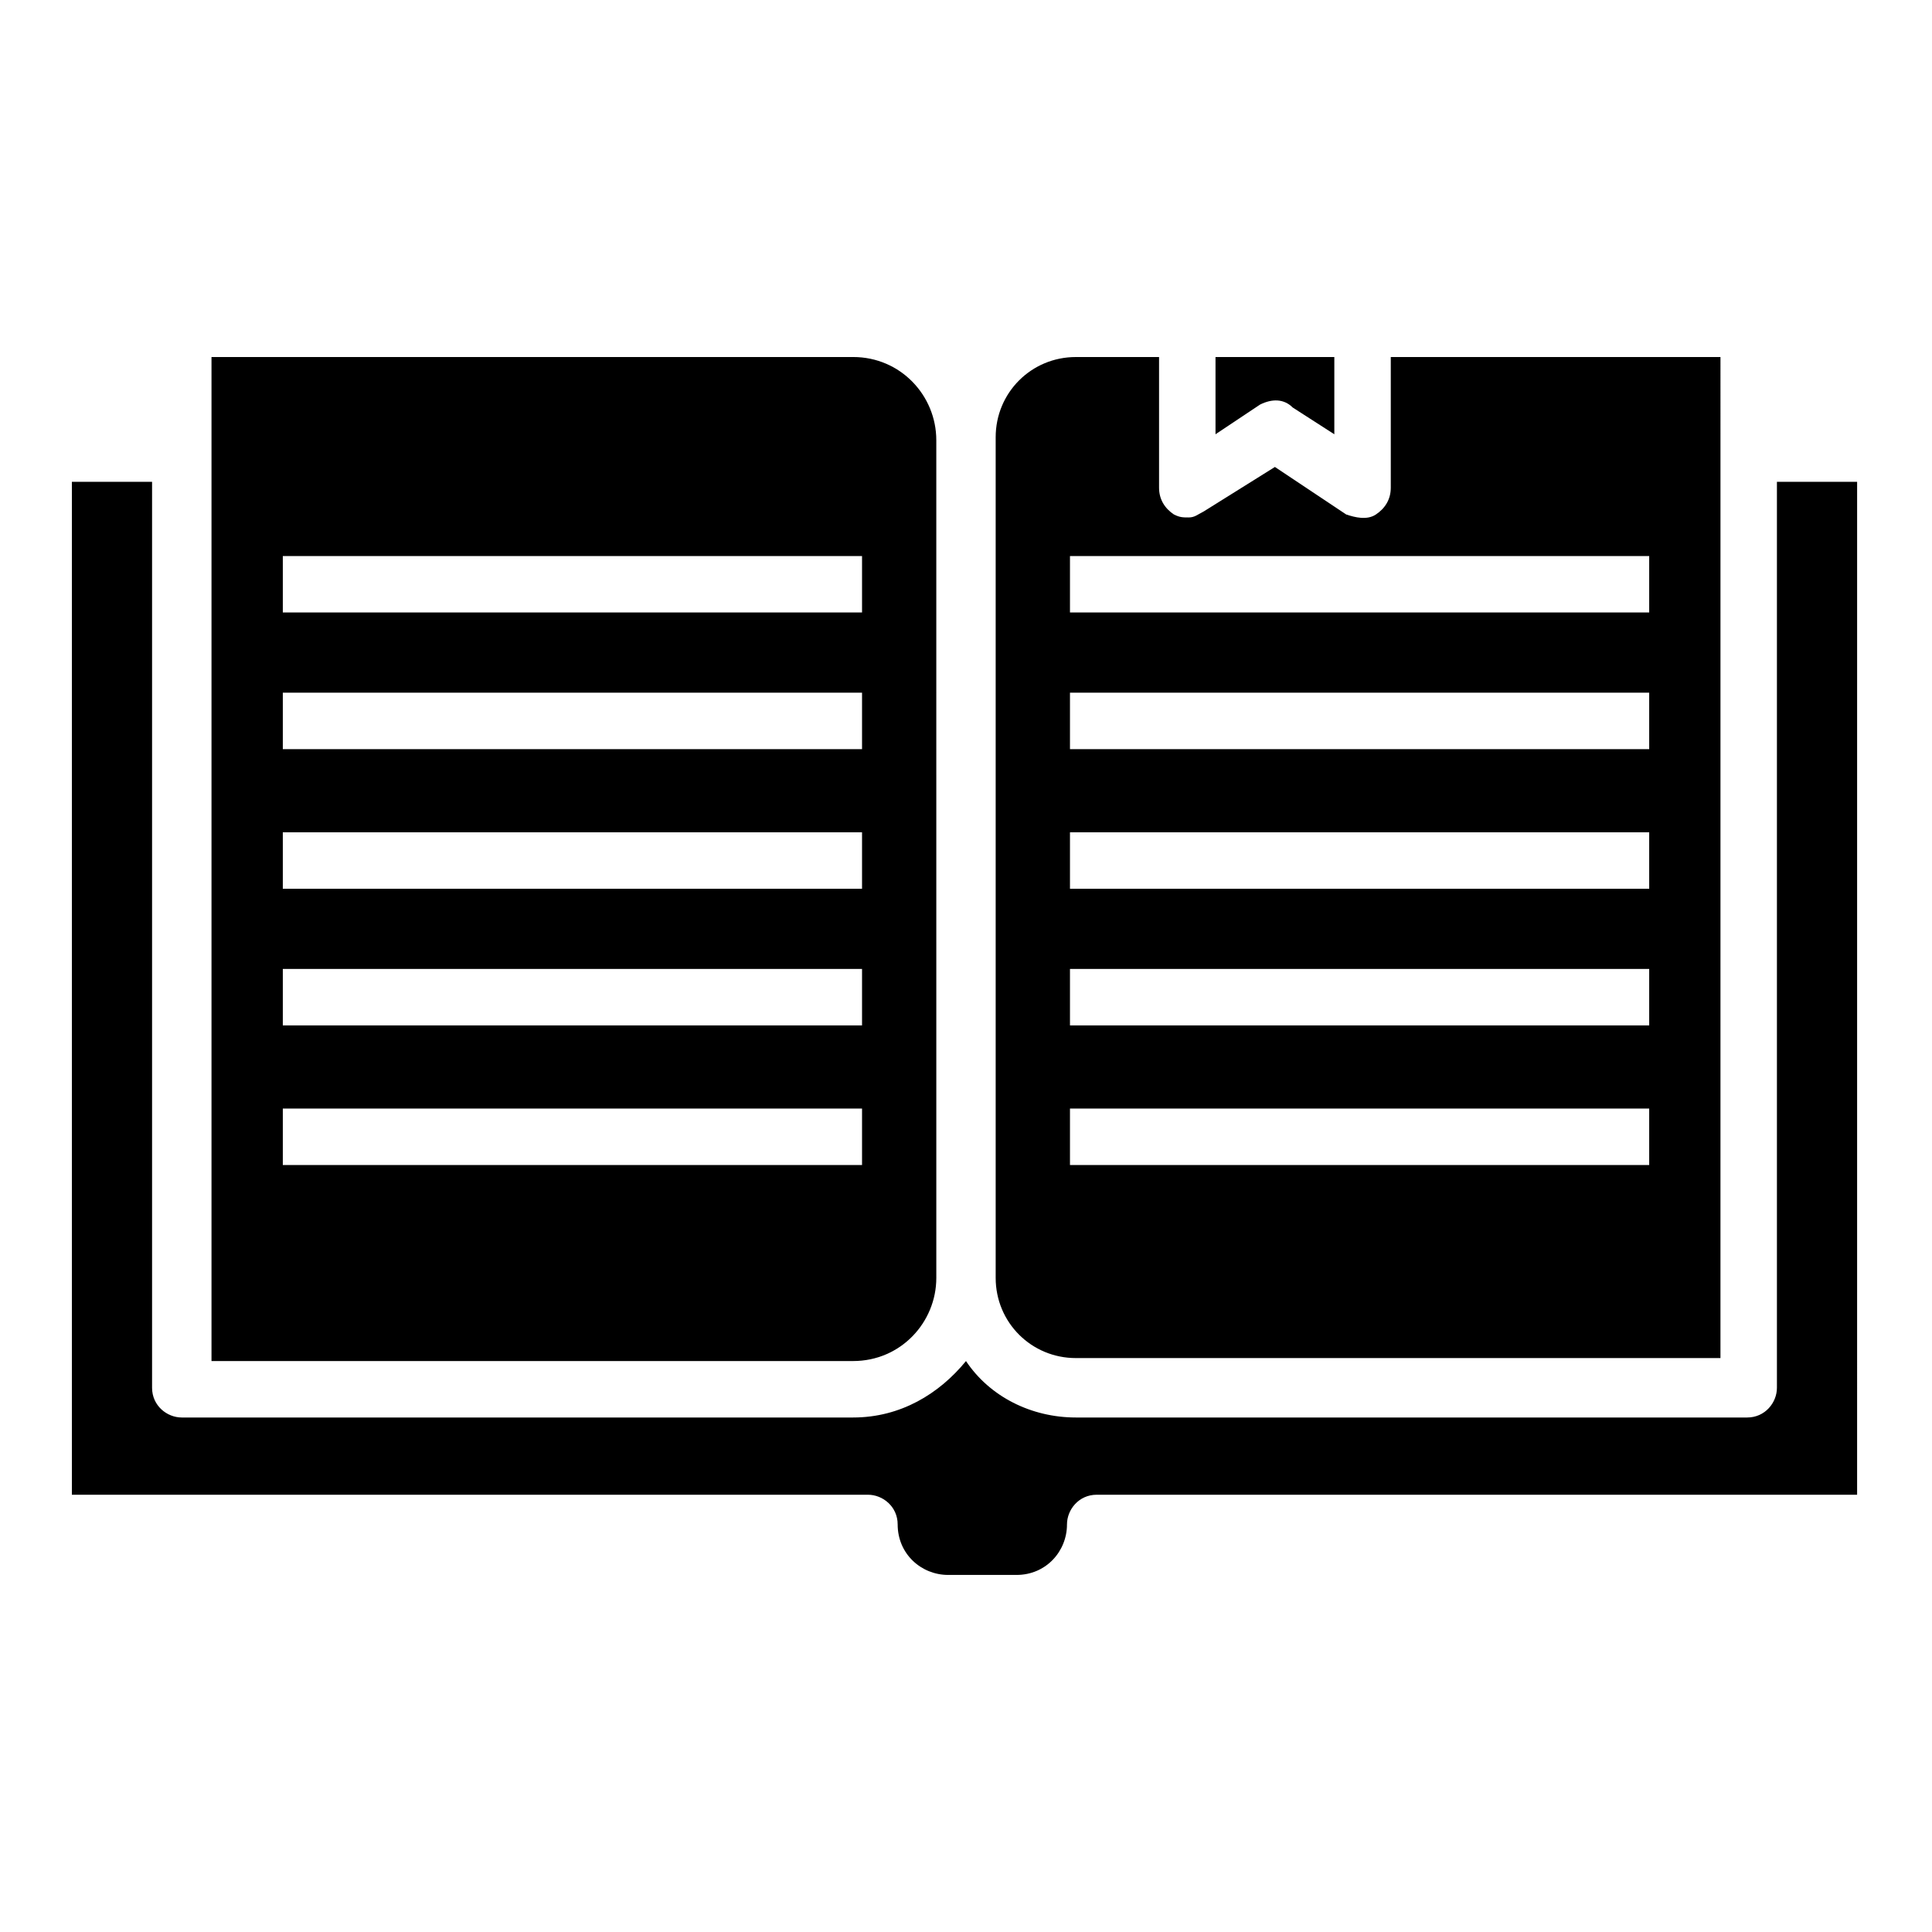 <?xml version="1.0" encoding="UTF-8"?>
<!-- Uploaded to: SVG Repo, www.svgrepo.com, Generator: SVG Repo Mixer Tools -->
<svg fill="#000000" width="800px" height="800px" version="1.1" viewBox="144 144 512 512" xmlns="http://www.w3.org/2000/svg">
 <g>
  <path d="m370.09 238.62h-170.04v266.07h170.04c12.594 0 22.043-10.234 22.043-22.043l-0.004-221.99c0-11.809-9.445-22.043-22.039-22.043zm2.359 214.12h-153.5v-14.957h153.5zm0-37h-153.5v-14.957h153.5zm0-36.211h-153.5v-14.957h153.5zm0-37h-153.5v-14.957h153.5zm0-36.211h-153.5v-14.957h153.5z"/>
  <path d="m163.05 271.68v268.44h210.97c3.938 0 7.871 3.148 7.871 7.871 0 7.871 6.297 13.383 13.383 13.383h18.105c7.871 0 13.383-6.297 13.383-13.383 0-3.938 3.148-7.871 7.871-7.871h201.52l0.004-268.44h-21.254v240.1c0 3.938-3.148 7.871-7.871 7.871h-177.91c-11.809 0-22.828-5.512-29.125-14.957-7.086 8.66-17.32 14.957-29.914 14.957h-177.91c-3.938 0-7.871-3.148-7.871-7.871v-240.1z"/>
  <path d="m486.59 252 11.02 7.086v-20.469h-31.488v20.469l11.809-7.871c3.152-1.574 6.301-1.574 8.66 0.785z"/>
  <path d="m512.57 238.62v34.637c0 3.148-1.574 5.512-3.938 7.086-2.363 1.574-5.512 0.789-7.871 0l-18.895-12.594-18.891 11.805c-1.574 0.789-2.363 1.574-3.938 1.574-1.574 0-2.363 0-3.938-0.789-2.363-1.574-3.938-3.938-3.938-7.086v-34.637h-22.043c-11.809 0-21.254 9.445-21.254 21.254v0.789 221.2 0.789c0 11.809 9.445 21.254 21.254 21.254h170.82l0.004-265.29zm68.484 214.12h-153.5v-14.957h153.5zm0-37h-153.5v-14.957h153.5zm0-36.211h-153.5v-14.957h153.5zm0-37h-153.5v-14.957h153.5zm0-36.211h-153.5v-14.957h153.5z"/>
 </g>
</svg>